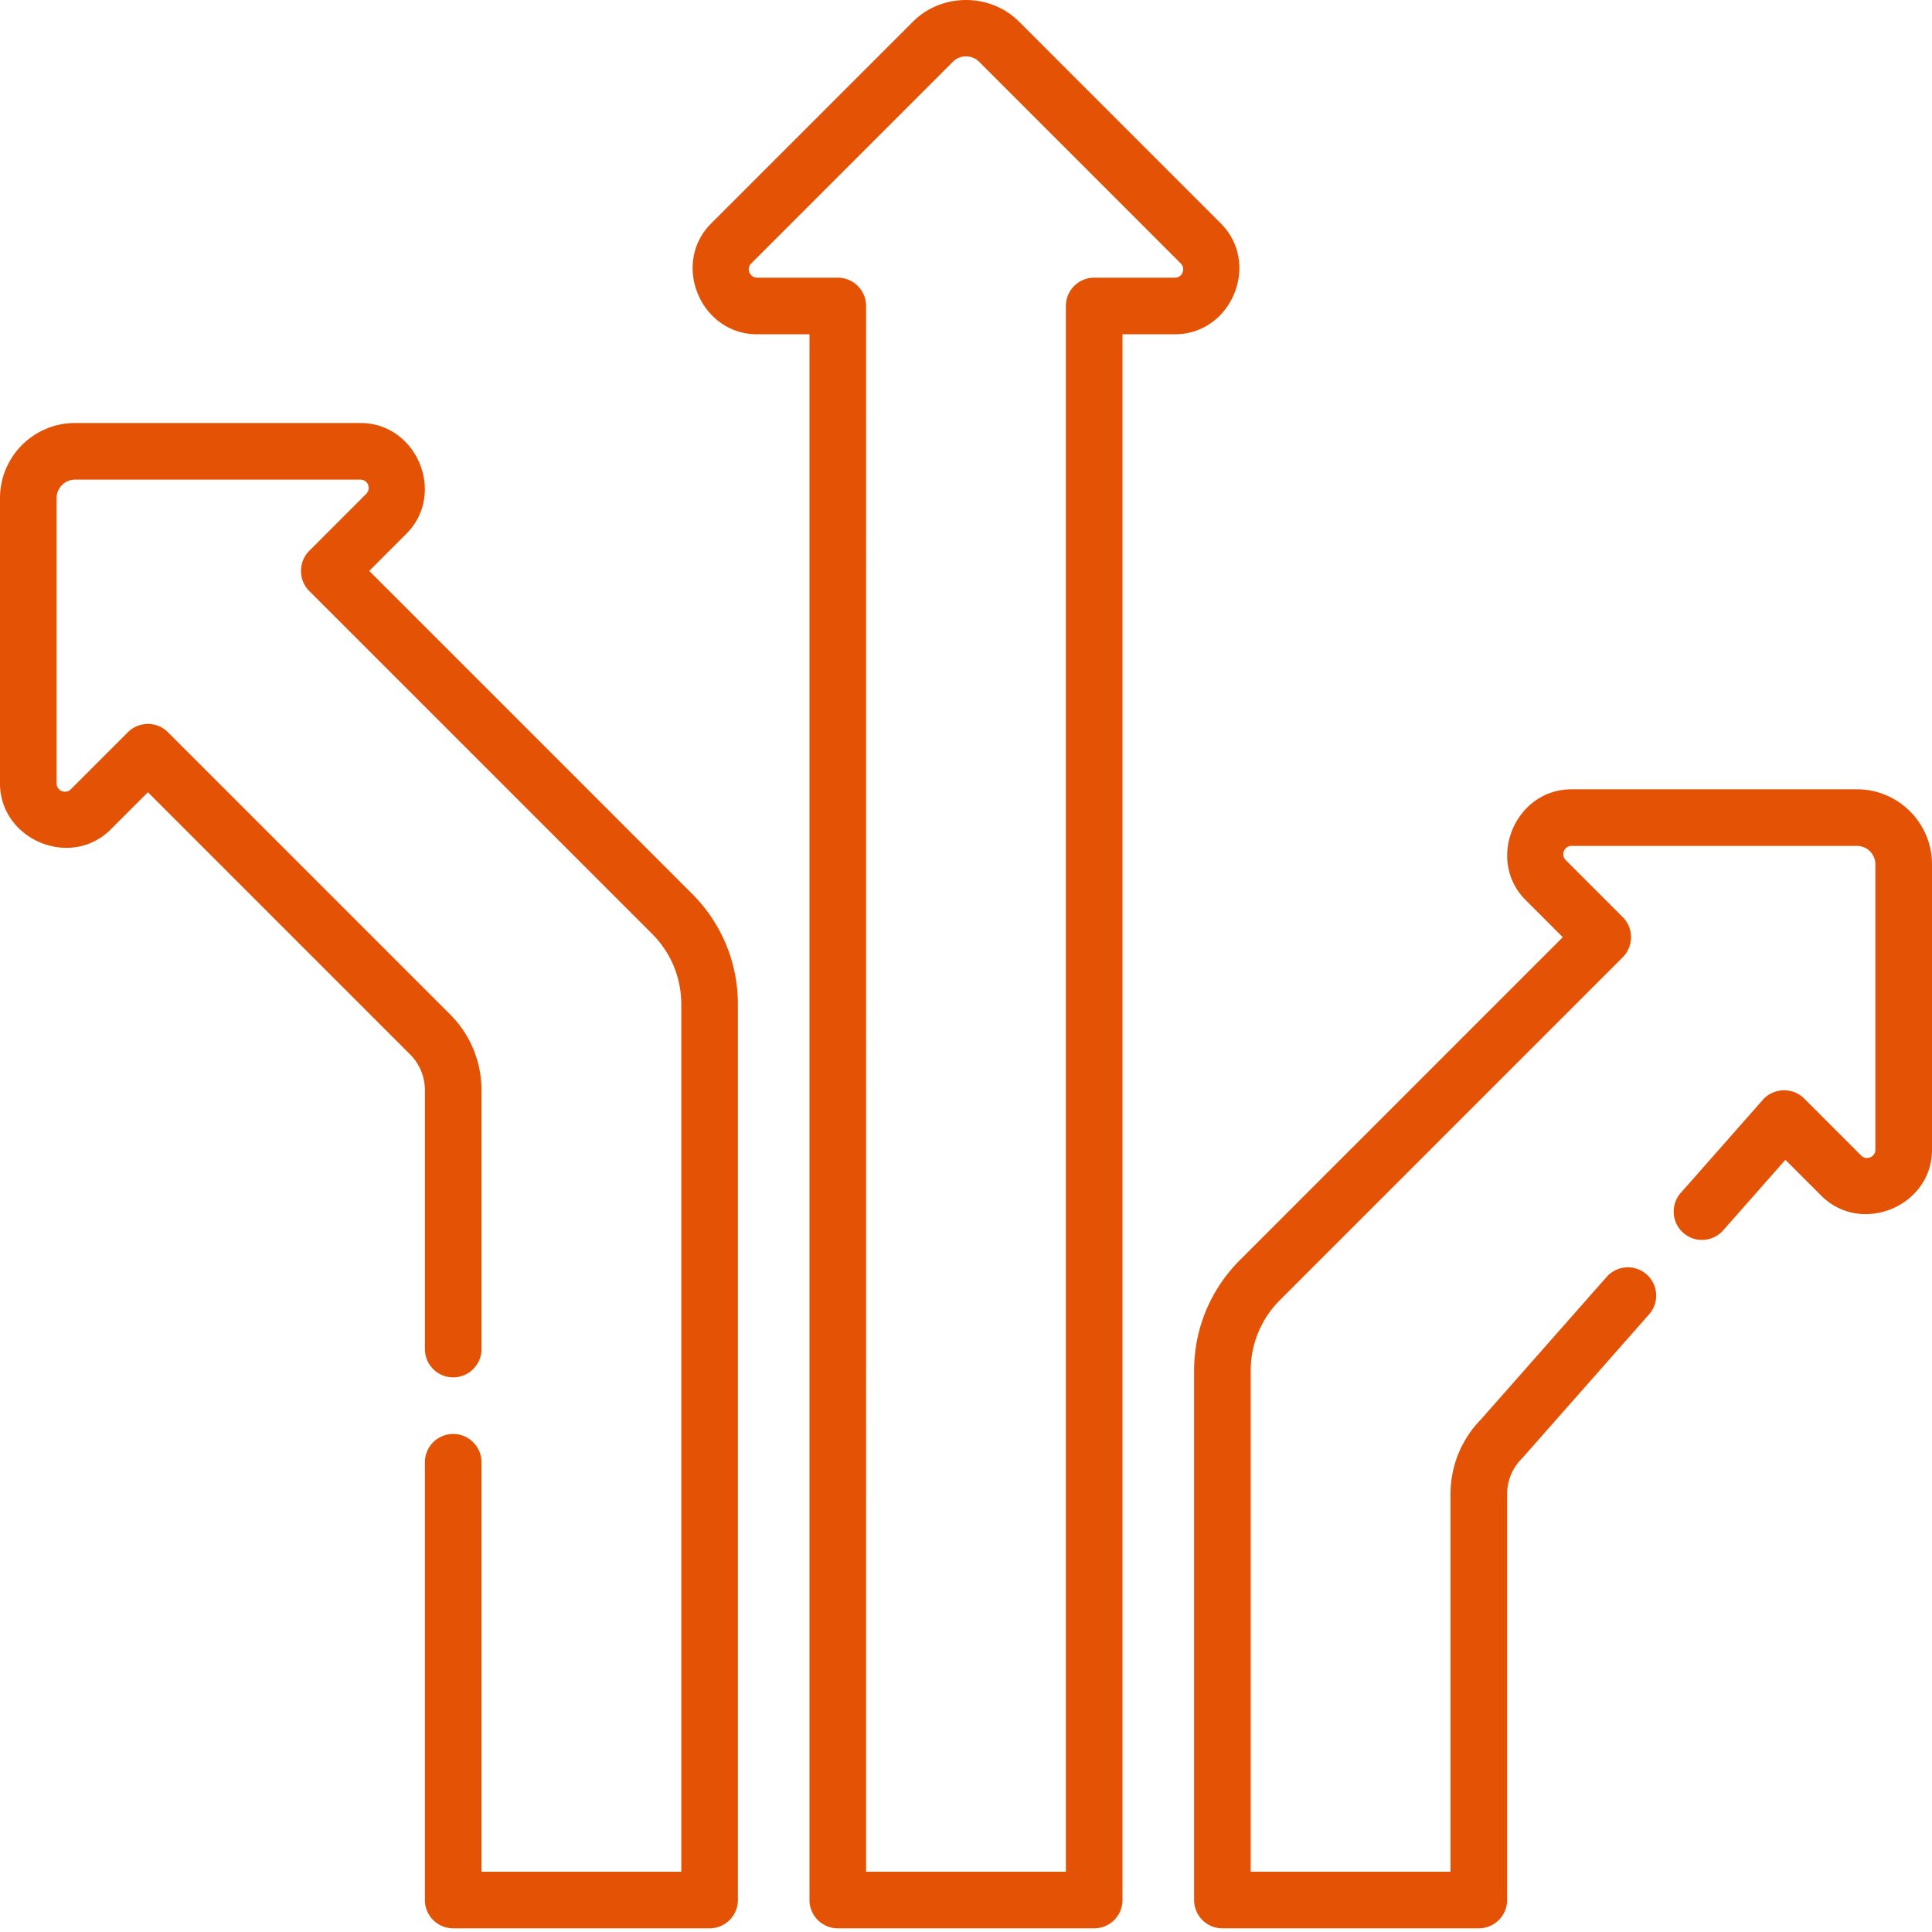 <svg xmlns="http://www.w3.org/2000/svg" version="1.1" xmlns:xlink="http://www.w3.org/1999/xlink" width="512" height="512" x="0" y="0" viewBox="0 0 512 512" style="enable-background:new 0 0 512 512" xml:space="preserve"><g><path d="m39.195 209.95 69.465 69.468a13.367 13.367 0 0 1 3.942 9.516v68.582c0 4.14 3.359 7.5 7.5 7.5 4.14 0 7.5-3.36 7.5-7.5v-68.582c0-7.602-2.961-14.747-8.336-20.122l-74.77-74.769a7.497 7.497 0 0 0-10.605 0l-15.137 15.133c-1.379 1.379-3.754.375-3.754-1.555v-75.629a4.891 4.891 0 0 1 4.887-4.887h75.629c1.96 0 2.933 2.375 1.554 3.754l-15.132 15.137c-2.895 2.895-2.895 7.715 0 10.606l90.859 90.859c5 5 7.754 11.648 7.754 18.719V496.03H127.6V387.516c0-4.141-3.359-7.5-7.5-7.5-4.14 0-7.5 3.359-7.5 7.5v116.011a7.5 7.5 0 0 0 7.5 7.5h67.95a7.5 7.5 0 0 0 7.5-7.5V266.18c0-11.078-4.317-21.493-12.149-29.328l-85.554-85.555s9.816-9.82 9.832-9.832c10.625-10.63 2.812-29.363-12.164-29.363h-75.63C8.923 112.102 0 121.023 0 131.992v75.63c0 14.855 18.688 22.835 29.363 12.16zM495.633 306.703c-.77.317-1.711.223-2.39-.457l-15.134-15.137c-3.02-3.02-8.105-2.859-10.93.344l-21.69 24.598a7.499 7.499 0 1 0 11.245 9.922l16.414-18.61 9.489 9.489C493.266 327.48 512 319.668 512 304.692v-75.63c0-10.964-8.922-19.886-19.887-19.886h-75.629c-15 0-22.77 18.754-12.164 29.36l9.832 9.831-85.554 85.555c-7.836 7.836-12.149 18.25-12.149 29.328v140.277a7.5 7.5 0 0 0 7.5 7.5h67.95a7.5 7.5 0 0 0 7.5-7.5V396.004c0-3.598 1.398-6.977 3.94-9.516.11-.11.22-.226.321-.343l33.371-37.833a7.503 7.503 0 0 0-.664-10.585 7.503 7.503 0 0 0-10.586.664l-33.226 37.671c-5.262 5.352-8.157 12.422-8.157 19.942v100.023H331.45V363.25c0-7.07 2.754-13.719 7.754-18.723 0 0 90.781-90.78 90.86-90.855 2.894-2.895 2.89-7.715 0-10.606l-15.137-15.136c-1.301-1.301-.485-3.754 1.554-3.754h75.63a4.891 4.891 0 0 1 4.886 4.886v75.625c.004.97-.594 1.696-1.363 2.016zM222.023 511.027h67.95c4.144 0 7.5-3.355 7.5-7.5V88.586h13.906c14.992 0 22.77-18.75 12.16-29.36 0 0-53.453-53.453-53.476-53.48-7.668-7.664-20.47-7.656-28.125 0L188.46 59.223c-10.625 10.625-2.813 29.363 12.16 29.363h13.902v414.941a7.5 7.5 0 0 0 7.5 7.5zM200.621 73.586c-1.863 0-2.969-2.344-1.555-3.754l53.477-53.477c1.89-1.894 5.02-1.894 6.914 0l53.477 53.477c1.32 1.316.441 3.754-1.555 3.754h-21.406c-4.141 0-7.5 3.36-7.5 7.5v414.941h-52.95V81.086a7.5 7.5 0 0 0-7.5-7.5h-21.402zm0 0" fill="#e35205" opacity="1" data-original="#000000"></path></g></svg>